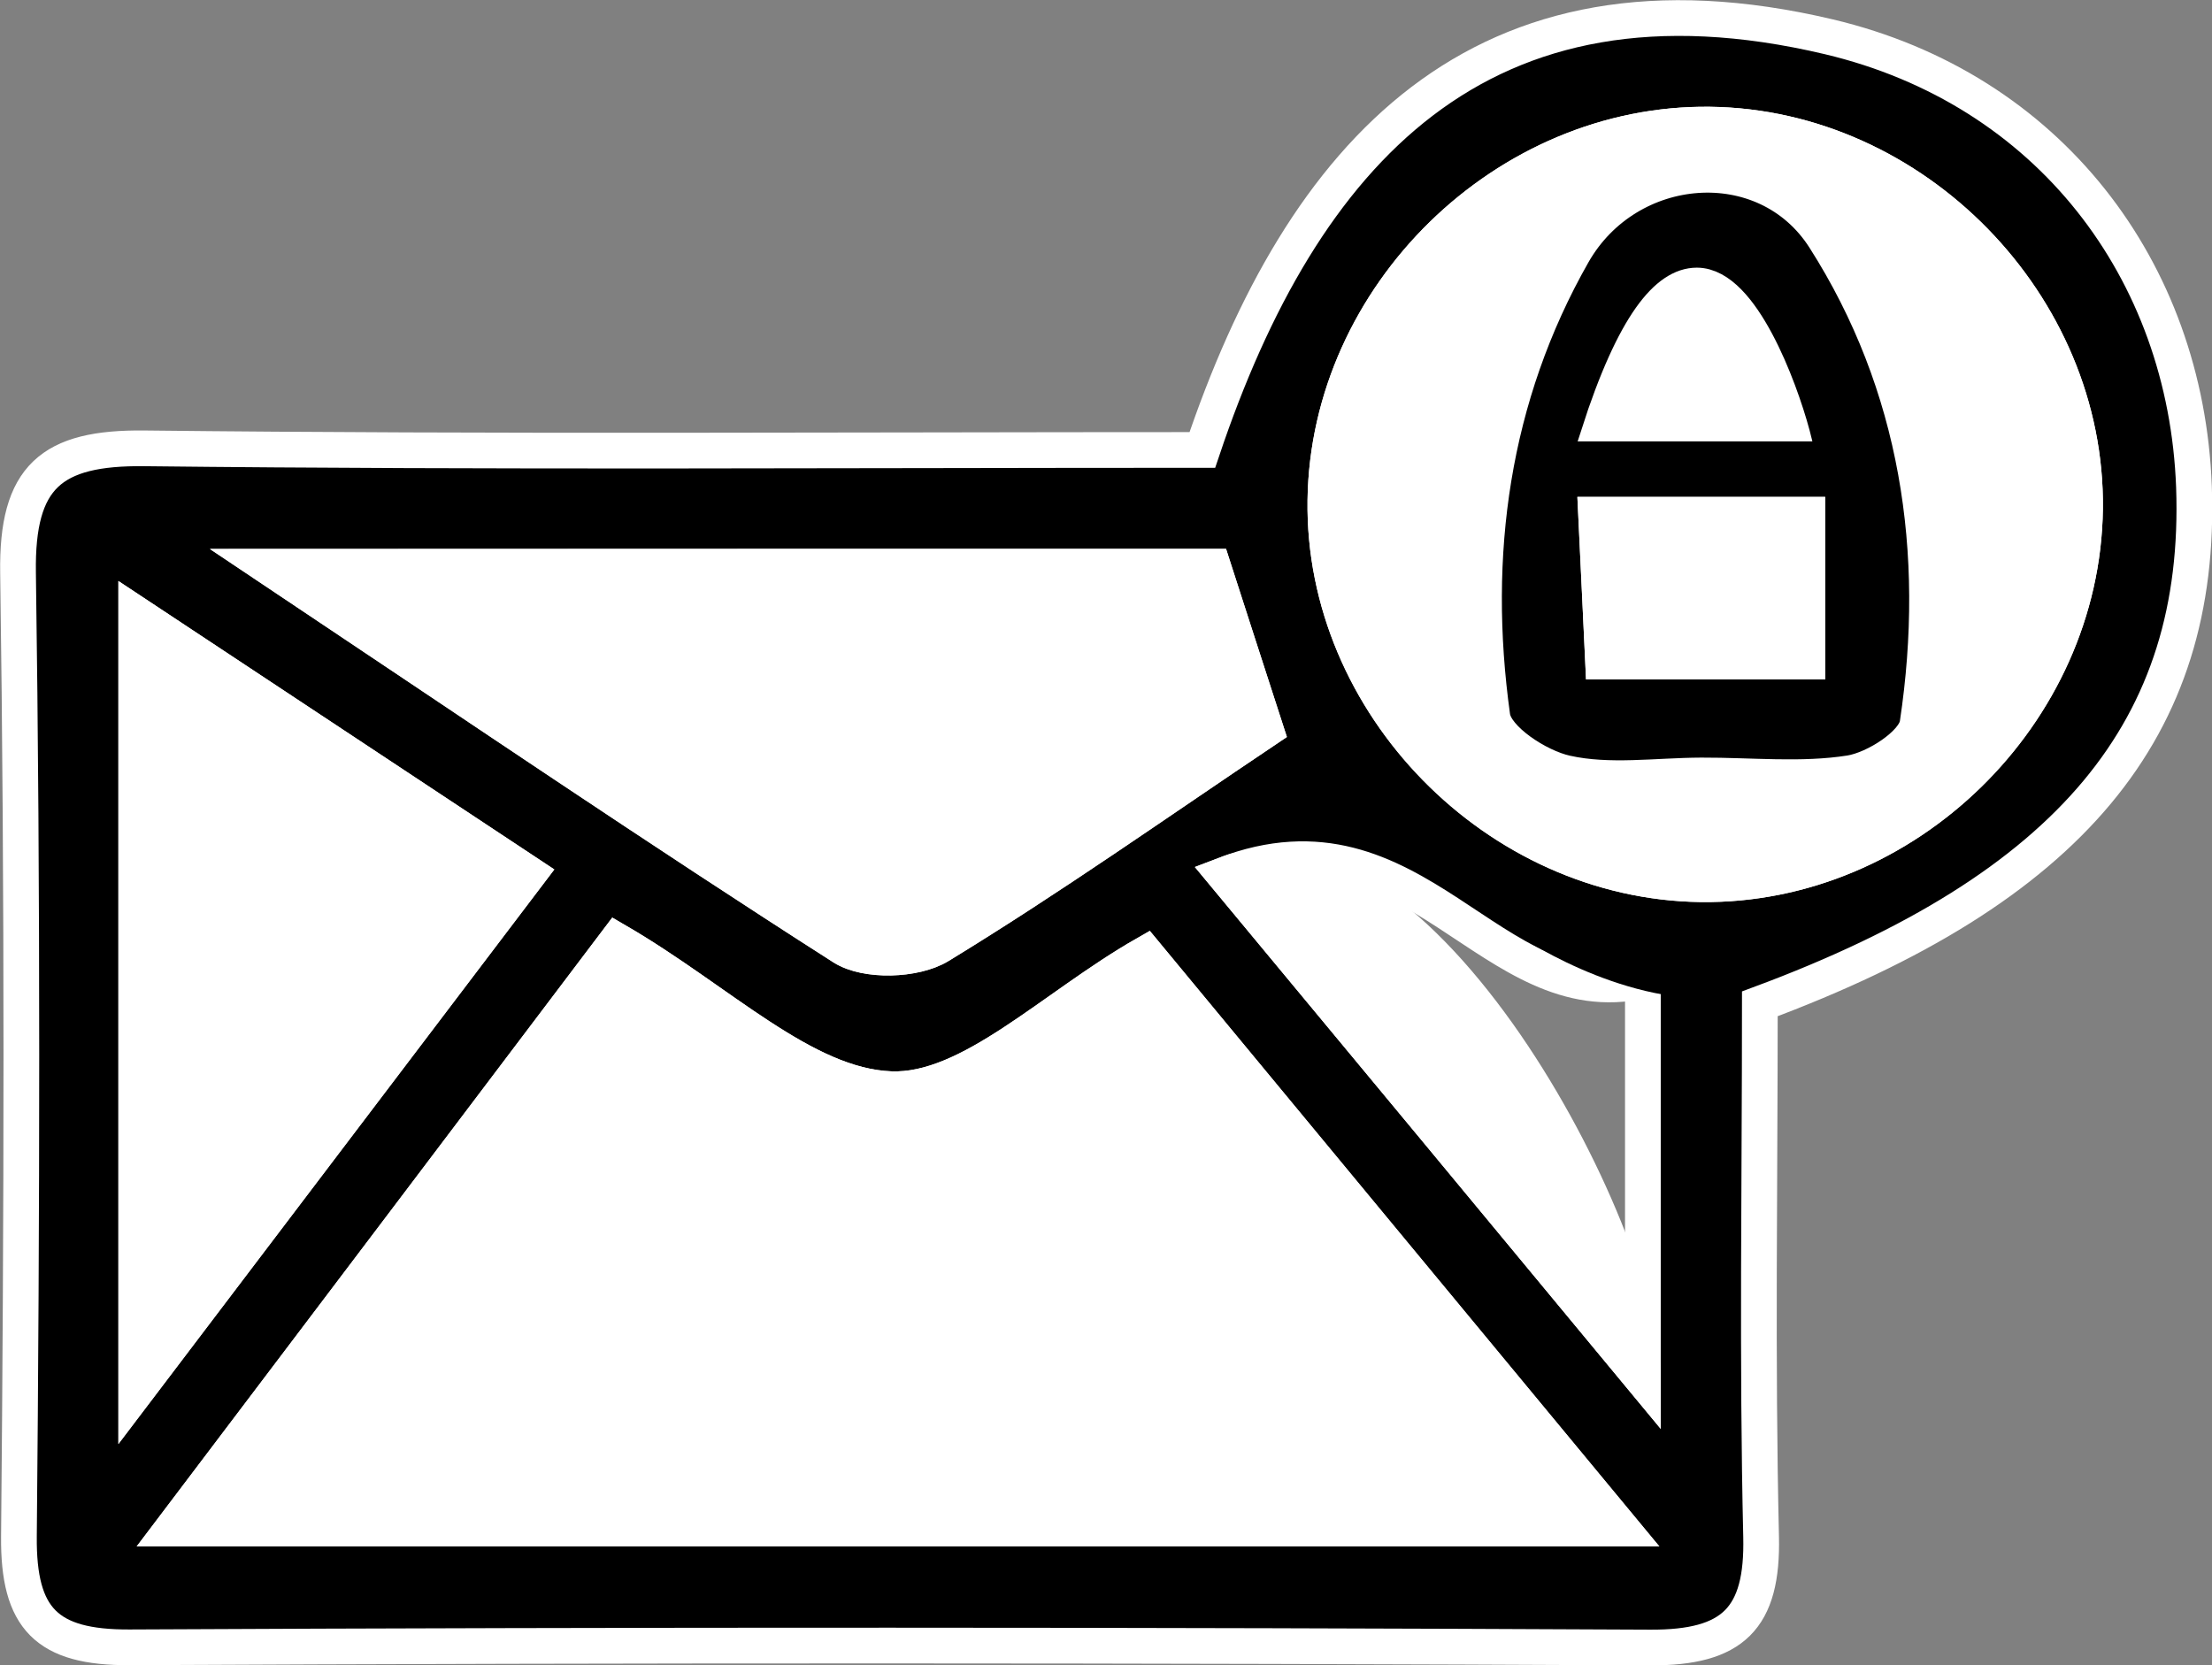 <?xml version="1.0" encoding="utf-8"?>
<!-- Generator: Adobe Illustrator 23.0.3, SVG Export Plug-In . SVG Version: 6.00 Build 0)  -->
<svg version="1.1" id="Layer_1" xmlns="http://www.w3.org/2000/svg" xmlns:xlink="http://www.w3.org/1999/xlink" x="0px" y="0px"
	 viewBox="0 0 123.87 93.27" style="enable-background:new 0 0 123.87 93.27;" xml:space="preserve">
<rect x="0" y="0" width="123.87" height="93.27" fill="#808080" stroke="none"/>
<style type="text/css">
	.st0{stroke:#FFFFFF;stroke-width:2;stroke-miterlimit:10;}
	.st1{fill:#FFFFFF;stroke:#FFFFFF;stroke-width:2;stroke-miterlimit:10;}
</style>
<g>
	<path class="st0" d="M98.55,56.22c0,10.08-0.16,19.96,0.07,29.83c0.11,4.61-1.58,6.24-6.2,6.22c-28.39-0.14-56.78-0.15-85.17-0.01
		c-4.64,0.02-6.23-1.6-6.19-6.2c0.17-18,0.21-36-0.05-53.99c-0.08-5.37,1.85-7.02,7.08-6.96c19.51,0.22,39.03,0.09,59.24,0.09
		c5.58-16.6,15.55-27.76,35.08-23.14c12.32,2.92,20,13.07,20.45,25.2C123.34,40.78,116,49.74,98.55,56.22z M34.55,52.7
		c-8.19,10.84-16.3,21.55-24.88,32.91c27.63,0,53.79,0,81.13,0c-9.35-11.29-17.97-21.71-26.64-32.19c-5.2,2.97-9.84,7.76-14.28,7.58
		C44.99,60.81,40.3,56.04,34.55,52.7z M67.93,31.74c-17.62,0-34.4,0-52.88,0c11.63,7.77,21.8,14.69,32.16,21.31
		c1.3,0.83,4.03,0.74,5.39-0.09c6.21-3.79,12.17-8,18.28-12.1C69.8,37.54,68.88,34.69,67.93,31.74z M95.75,6.98
		c-11.43-0.14-21.37,9.58-21.53,21.04c-0.16,11.39,9.59,21.35,21.03,21.5c11.45,0.14,21.36-9.54,21.51-21.02
		C116.9,17.08,107.18,7.12,95.75,6.98z M7.63,77.9c7.95-10.48,14.82-19.53,21.97-28.96C21.84,43.8,15.01,39.28,7.63,34.4
		C7.63,49.06,7.63,62.53,7.63,77.9z M68.57,48.99C76.82,58.93,83.96,67.54,92,77.25c0-8.22,0-14.82,0-22.33
		C83.45,56.87,79.29,44.86,68.57,48.99z"/>
	<path class="st1" d="M34.55,52.7c5.74,3.34,10.44,8.11,15.32,8.3c4.44,0.18,9.09-4.62,14.28-7.58
		c8.68,10.48,17.29,20.9,26.64,32.19c-27.35,0-53.5,0-81.13,0C18.26,74.26,26.36,63.54,34.55,52.7z"/>
	<path class="st1" d="M67.93,31.74c0.95,2.95,1.87,5.8,2.95,9.13c-6.11,4.1-12.07,8.31-18.28,12.1c-1.36,0.83-4.09,0.91-5.39,0.09
		c-10.36-6.62-20.53-13.54-32.16-21.31C33.53,31.74,50.3,31.74,67.93,31.74z"/>
	<path class="st1" d="M95.75,6.98c11.43,0.14,21.16,10.1,21.01,21.52c-0.15,11.48-10.06,21.16-21.51,21.02
		c-11.44-0.14-21.19-10.11-21.03-21.5C74.38,16.56,84.32,6.84,95.75,6.98z M95.27,43.42c2.79,0,5.62,0.31,8.34-0.13
		c1.42-0.23,3.6-1.63,3.77-2.76c1.45-9.63,0.02-19.01-5.21-27.21C98.88,8.18,91.15,8.8,88.08,14.2c-4.55,8-5.76,16.87-4.51,25.93
		c0.18,1.27,2.54,2.82,4.13,3.17C90.12,43.84,92.74,43.44,95.27,43.42z"/>
	<path class="st1" d="M7.63,77.9c0-15.37,0-28.84,0-43.5c7.38,4.88,14.2,9.4,21.97,14.54C22.45,58.37,15.58,67.42,7.63,77.9z"/>
	<path class="st1" d="M68.57,48.99C79.29,44.86,92,69.03,92,77.25C83.96,67.54,76.82,58.93,68.57,48.99z"/>
	<path class="st0" d="M95.27,43.43c-2.53,0.01-5.15,0.41-7.57-0.13c-1.59-0.35-3.95-1.9-4.13-3.17c-1.26-9.06-0.04-17.93,4.51-25.93
		c3.07-5.4,10.8-6.02,14.09-0.87c5.23,8.2,6.66,17.58,5.21,27.21c-0.17,1.12-2.35,2.53-3.77,2.76
		C100.89,43.73,98.06,43.42,95.27,43.43z M101.21,28.83c-3.7,0-7.52,0-11.83,0c0.14,2.97,0.27,5.58,0.39,8.22c4.18,0,7.63,0,11.44,0
		C101.21,34.29,101.21,31.85,101.21,28.83z"/>
	<path class="st1" d="M101.21,28.83c0,3.02,0,5.46,0,8.22c-3.81,0-7.26,0-11.44,0c-0.13-2.64-0.25-5.26-0.39-8.22
		C93.69,28.83,97.51,28.83,101.21,28.83z"/>
</g>
<path class="st1" d="M100.37,24.36c-3.62,0-7.24,0-10.86,0c2.02-6.28,3.9-8.37,5.51-8.37C97.5,15.99,99.64,21.64,100.37,24.36
	c0.1,0.38,0.18,0.71,0.23,0.97"/>
<path class="st1" d="M92.56,57.74"/>
<rect x="87.81" y="24.72" width="15.3" height="1.38"/>
<path d="M84.46,52.02c0,0,5.12,3.72,10.79,3.91l-0.09-3.4L84.46,52.02z"/>
</svg>
